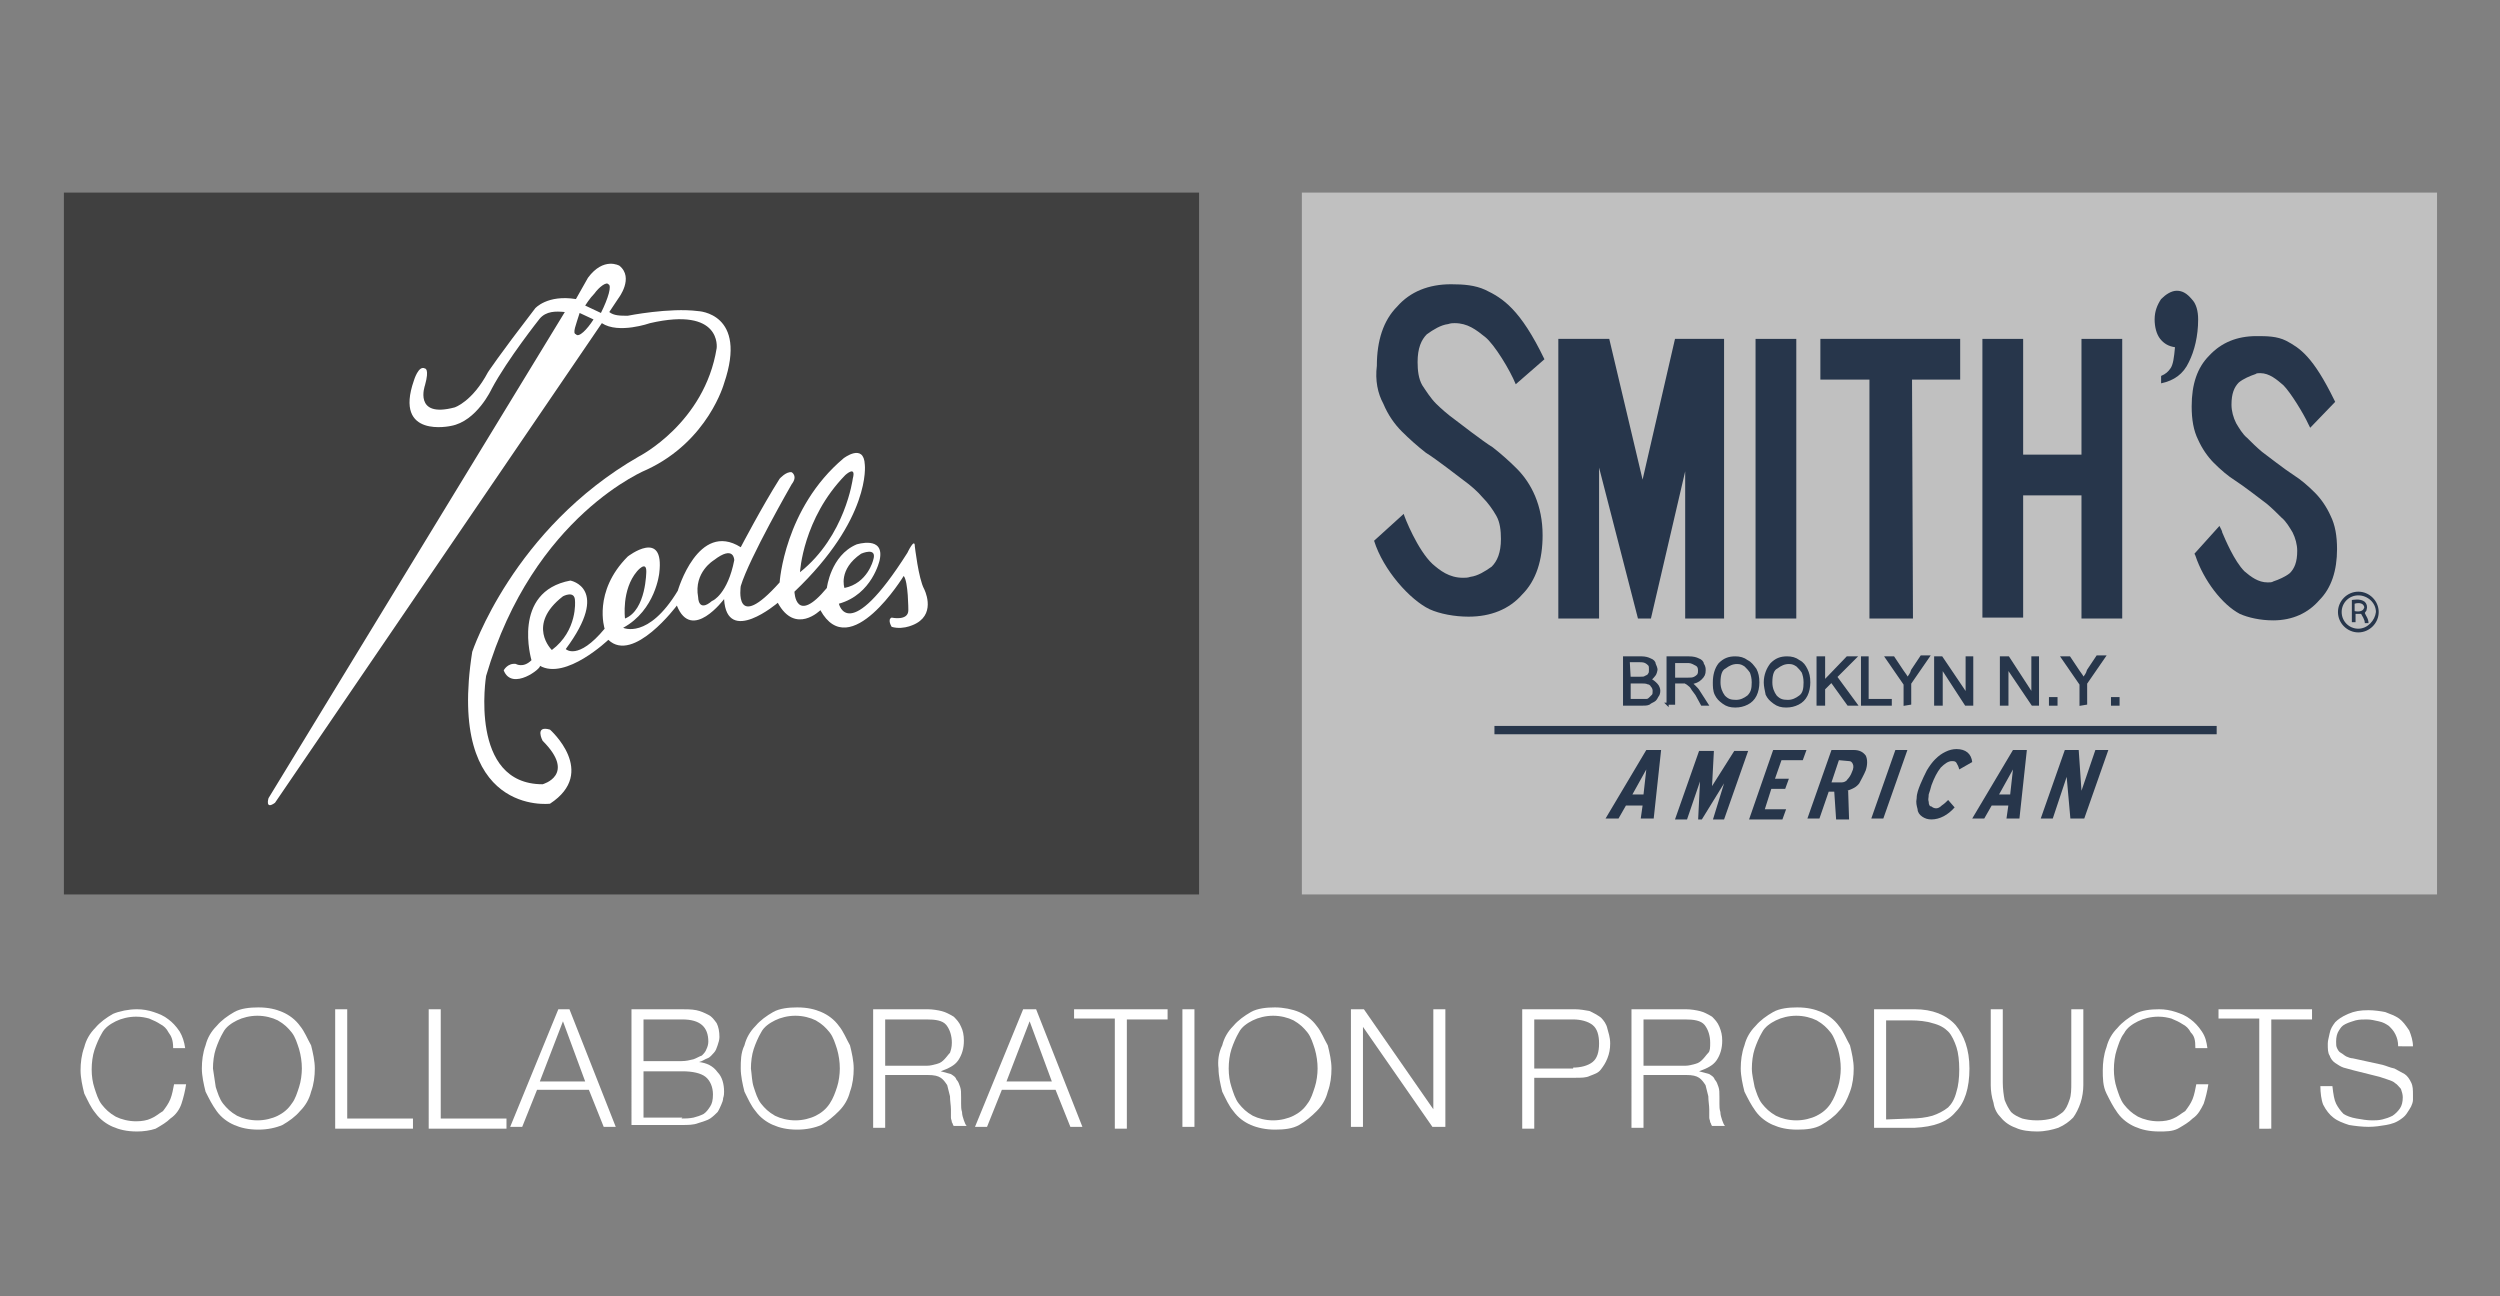 <?xml version="1.0" encoding="utf-8"?>
<!-- Generator: Adobe Illustrator 25.2.0, SVG Export Plug-In . SVG Version: 6.00 Build 0)  -->
<svg version="1.1" id="レイヤー_1" xmlns="http://www.w3.org/2000/svg" xmlns:xlink="http://www.w3.org/1999/xlink" x="0px"
	 y="0px" viewBox="0 0 270 140" style="enable-background:new 0 0 270 140;" xml:space="preserve">
<rect x="0" y="0" width="270" height="140" fill="#808080" stroke="none"/>
<style type="text/css">
	.st0{opacity:0.5;fill:#FFFFFF;enable-background:new    ;}
	.st1{fill:#27364B;}
	.st2{fill:#27364B;stroke:#27364B;stroke-width:0.228;stroke-miterlimit:10;}
	.st3{fill:#FFFFFF;}
	.st4{opacity:0.5;enable-background:new    ;}
</style>
<rect x="140.6" y="20.8" class="st0" width="122.6" height="75.8"/>
<g id="レイヤー_1_1_">
</g>
<g>
	<g>
		<g>
			<g>
				<g>
					<g>
						<g>
							<path class="st1" d="M182,50.9l-3.7,15.9h-1.4l-4.2-16.3v16.3h-4.4V36.6h5.5l3.6,15.2l3.5-15.2h5.3v30.2H182V50.9z"/>
							<path class="st1" d="M189.6,36.6h4.4v30.2h-4.4V36.6z"/>
							<path class="st1" d="M206.6,66.8h-4.7V41h-5.3v-4.4h15.1V41h-5.2L206.6,66.8L206.6,66.8z"/>
							<path class="st1" d="M224.8,53.5h-6.3v13.2h-4.4V36.6h4.4v12.5h6.3V36.6h4.4v30.2h-4.4V53.5z"/>
							<path class="st1" d="M233.4,40.6c0.5-0.2,0.8-0.5,1-0.8c0.3-0.4,0.4-1.2,0.5-2.3c-0.7-0.1-1.2-0.4-1.6-0.9
								c-0.4-0.5-0.6-1.3-0.6-2.1c0-0.9,0.3-1.6,0.7-2.2c0.5-0.5,1.1-0.9,1.7-0.9c0.6,0,1.1,0.3,1.6,0.9c0.5,0.5,0.7,1.3,0.7,2.2
								c0,1.8-0.4,3.4-1,4.6c-0.6,1.3-1.6,2-3,2.3L233.4,40.6L233.4,40.6z"/>
						</g>
						<g>
							<g>
								<path class="st1" d="M179.4,81l-0.8,7.4h-1.4l0.2-1.4h-1.8l-0.8,1.4h-1.4l4.4-7.4H179.4z M177.8,83.1l-1.5,2.7h1.2
									L177.8,83.1z"/>
								<path class="st1" d="M186.2,84.6l-2.4,3.9h-0.4l0.2-4.1l-1.4,4.1h-1.3l2.6-7.4h1.6l-0.2,3.8l2.4-3.8h1.5l-2.6,7.4H185
									L186.2,84.6z"/>
								<path class="st1" d="M191.5,81h3.6l-0.4,1.1h-2.3l-0.7,2h1.5l-0.4,1.1h-1.5l-0.7,2.2h2.3l-0.4,1.1h-3.6L191.5,81z"/>
								<path class="st1" d="M198.1,85.5h-0.6l-1,2.9h-1.3l2.6-7.4h2.4c0.6,0,1,0.2,1.3,0.6c0.2,0.4,0.2,1,0,1.6
									c-0.2,0.5-0.5,1-0.7,1.4c-0.3,0.4-0.7,0.6-1.3,0.8h0.1l0.1,3.1h-1.4L198.1,85.5z M198.6,82.1l-0.8,2.4h1.1
									c0.2,0,0.5-0.1,0.6-0.3c0.2-0.2,0.4-0.5,0.5-0.8c0.2-0.4,0.2-0.7,0.1-0.9s-0.2-0.3-0.4-0.3L198.6,82.1L198.6,82.1z"/>
								<path class="st1" d="M204.7,81h1.3l-2.6,7.4h-1.3L204.7,81z"/>
								<path class="st1" d="M211.6,83.1c-0.1-0.4-0.2-0.5-0.3-0.7s-0.3-0.2-0.5-0.2c-0.4,0-0.8,0.3-1.2,0.7c-0.4,0.5-0.7,1.1-1,1.9
									c-0.1,0.4-0.2,0.7-0.3,1c0,0.4-0.1,0.5,0,0.8c0,0.3,0.1,0.5,0.3,0.5c0.1,0.1,0.3,0.2,0.5,0.2s0.4-0.1,0.6-0.3
									c0.3-0.2,0.5-0.4,0.7-0.6l0.7,0.8c-0.7,0.8-1.6,1.3-2.5,1.3c-0.4,0-0.7-0.1-1-0.3c-0.3-0.2-0.5-0.5-0.5-0.8
									c-0.1-0.4-0.2-0.7-0.1-1.2c0-0.5,0.2-1,0.4-1.5s0.5-1.1,0.7-1.5c0.3-0.5,0.6-0.9,0.9-1.2c0.4-0.4,0.7-0.6,1.1-0.8
									c0.4-0.2,0.8-0.3,1.2-0.3c1,0,1.6,0.5,1.7,1.4L211.6,83.1z"/>
								<path class="st1" d="M218.9,81l-0.8,7.4h-1.4l0.2-1.4h-1.8l-0.8,1.4H213l4.4-7.4H218.9z M217.4,83.1l-1.5,2.7h1.2
									L217.4,83.1z"/>
								<path class="st1" d="M223.2,83.9l-1.5,4.5h-1.3L223,81h1.5l0.3,4.4l1.5-4.4h1.4l-2.6,7.4h-1.5L223.2,83.9z"/>
							</g>
						</g>
						<rect x="161.4" y="78.4" class="st1" width="78" height="0.9"/>
					</g>
					<g>
						<path class="st1" d="M149.4,43.6c0.5,1.2,1.2,2.2,2,3s1.7,1.6,2.6,2.3c1,0.6,3.7,2.7,4.1,3c0.7,0.5,1.5,1.2,2,1.8
							c0.6,0.6,1.1,1.3,1.5,2s0.5,1.6,0.5,2.5c0,1.5-0.4,2.4-1,3c-0.7,0.5-1.5,1-2.3,1.1c-0.3,0.1-0.5,0.1-0.8,0.1
							c-1.5,0-2.5-0.8-3.3-1.5c-1.6-1.5-3-5-3.1-5.4l-3.2,2.9c1,3.2,3.9,6.4,6,7.4c1.1,0.5,2.7,0.8,4.2,0.8c2.4,0,4.4-0.8,5.8-2.4
							c1.5-1.5,2.2-3.7,2.2-6.4c0-1.6-0.3-3-0.8-4.2s-1.2-2.2-2-3s-1.7-1.6-2.6-2.3c-1-0.6-3.7-2.7-4.1-3c-0.7-0.5-1.5-1.2-2-1.7
							c-0.6-0.6-1.1-1.4-1.5-2c-0.4-0.7-0.5-1.6-0.5-2.5c0-1.5,0.4-2.4,1-3c0.7-0.5,1.5-1,2.3-1.1c0.3-0.1,0.5-0.1,0.7-0.1
							c1.4,0,2.3,0.7,3.3,1.5s2.7,3.6,3.3,5.1l3.1-2.7c-2.6-5.4-4.5-6.6-6.4-7.5c-1.1-0.5-2.3-0.6-3.7-0.6c-2.4,0-4.4,0.8-5.8,2.4
							c-1.5,1.5-2.2,3.7-2.2,6.4C148.5,41.1,148.8,42.5,149.4,43.6z"/>
					</g>
					<g>
						<g>
							<path class="st1" d="M245.5,67c-1.4,0-2.7-0.3-3.6-0.7c-1.9-1-3.9-3.6-4.8-6.3l-0.1-0.2l2.7-3l0.2,0.4c0,0,0.1,0.2,0.1,0.3
								c0.3,0.7,1.3,3.1,2.4,4.2c0.7,0.6,1.5,1.2,2.5,1.2c0.2,0,0.5,0,0.6-0.1c0.6-0.2,1.3-0.5,1.8-0.9c0.5-0.5,0.8-1.2,0.8-2.4
								c0-0.7-0.2-1.4-0.5-2c-0.3-0.5-0.7-1.2-1.2-1.6c-0.5-0.5-1-1-1.6-1.5c-0.4-0.3-2.6-2-3.4-2.5c-0.8-0.5-1.6-1.2-2.3-1.9
								s-1.3-1.6-1.7-2.5c-0.5-1-0.7-2.2-0.7-3.6c0-2.4,0.6-4.2,1.9-5.5c1.3-1.4,3-2.1,5.1-2.1c1.1,0,2.2,0,3.2,0.5
								c1.5,0.8,2.9,1.7,5.2,6.4l0.1,0.2l-2.7,2.8l-0.2-0.4c-0.5-1.1-1.9-3.4-2.7-4.2c-0.7-0.6-1.5-1.3-2.5-1.3
								c-0.2,0-0.4,0-0.5,0.1c-0.6,0.2-1.3,0.5-1.8,0.9c-0.5,0.5-0.8,1.2-0.8,2.4c0,0.7,0.2,1.4,0.5,2c0.3,0.5,0.7,1.2,1.2,1.6
								c0.5,0.5,1,1,1.6,1.5c0.4,0.3,2.6,2,3.4,2.5c0.8,0.5,1.6,1.2,2.3,1.9s1.3,1.6,1.7,2.5c0.5,1,0.7,2.2,0.7,3.6
								c0,2.3-0.6,4.2-1.9,5.5C249.3,66.2,247.6,67,245.5,67z"/>
						</g>
					</g>
				</g>
			</g>
		</g>
		<g>
			<path class="st1" d="M255.6,65.8c0.1-0.3,0-0.6-0.2-0.8c-0.5-0.4-1.3-0.2-1.4-0.2l0,0v2.4h0.4v-0.9c0.3,0,0.5,0,0.6,0
				c0.1,0.2,0.4,0.6,0.4,1h0.4c0-0.5-0.3-0.8-0.4-1.1C255.5,66,255.6,66,255.6,65.8z M255.3,65.7c-0.1,0.3-0.5,0.4-1,0.3v-0.8
				c0.3-0.1,0.7-0.1,0.9,0.1C255.3,65.4,255.4,65.6,255.3,65.7z"/>
			<path class="st1" d="M254.7,63.9c-1.2,0-2.2,1-2.2,2.2s1,2.2,2.2,2.2s2.2-1,2.2-2.2S255.9,63.9,254.7,63.9z M254.7,67.9
				c-1,0-1.8-0.8-1.8-1.8s0.8-1.8,1.8-1.8s1.9,0.8,1.9,1.8C256.5,67,255.7,67.9,254.7,67.9z"/>
		</g>
	</g>
	<g>
		<path class="st2" d="M175.4,76.1V71h1.9c0.4,0,0.7,0.1,0.9,0.2c0.3,0.1,0.5,0.3,0.5,0.5c0.1,0.2,0.2,0.5,0.2,0.6s-0.1,0.5-0.2,0.6
			s-0.3,0.4-0.5,0.5c0.3,0.1,0.5,0.3,0.7,0.5s0.3,0.5,0.3,0.7c0,0.3-0.1,0.5-0.2,0.6c-0.1,0.2-0.2,0.4-0.4,0.5s-0.4,0.2-0.5,0.3
			c-0.2,0.1-0.5,0.1-0.8,0.1L175.4,76.1L175.4,76.1L175.4,76.1z M176,73.2h1.1c0.3,0,0.5,0,0.6-0.1c0.2-0.1,0.3-0.1,0.4-0.3
			c0.1-0.1,0.1-0.3,0.1-0.5s0-0.4-0.1-0.5s-0.2-0.2-0.4-0.3s-0.5-0.1-0.8-0.1h-1L176,73.2L176,73.2z M176,75.6h1.3
			c0.2,0,0.4,0,0.5,0c0.2,0,0.3-0.1,0.4-0.2c0.1-0.1,0.2-0.2,0.3-0.3c0.1-0.1,0.1-0.3,0.1-0.5s-0.1-0.4-0.2-0.5
			c-0.1-0.2-0.3-0.3-0.4-0.3c-0.2-0.1-0.5-0.1-0.7-0.1H176V75.6z"/>
		<path class="st2" d="M180.1,76.1V71h2.3c0.5,0,0.8,0.1,1,0.2c0.3,0.1,0.5,0.3,0.5,0.5c0.2,0.3,0.2,0.5,0.2,0.7
			c0,0.4-0.1,0.6-0.4,0.9c-0.3,0.3-0.6,0.4-1.1,0.5c0.2,0.1,0.3,0.2,0.4,0.3c0.2,0.2,0.4,0.4,0.5,0.6l0.9,1.4h-0.6l-0.6-1.1
			c-0.2-0.3-0.4-0.5-0.5-0.7s-0.3-0.3-0.4-0.4c-0.1-0.1-0.2-0.1-0.3-0.2c-0.1,0-0.2,0-0.4,0h-0.8V76H180L180.1,76.1L180.1,76.1z
			 M180.8,73.3h1.5c0.3,0,0.5,0,0.7-0.1s0.3-0.2,0.4-0.3c0.1-0.2,0.1-0.3,0.1-0.5c0-0.3-0.1-0.5-0.3-0.6s-0.5-0.3-0.8-0.3h-1.6
			L180.8,73.3L180.8,73.3z"/>
		<path class="st2" d="M185.1,73.7c0-0.8,0.2-1.5,0.6-2c0.5-0.5,1-0.7,1.7-0.7c0.5,0,0.9,0.1,1.3,0.4c0.4,0.2,0.6,0.5,0.9,0.9
			c0.2,0.4,0.3,0.8,0.3,1.4c0,0.5-0.1,1-0.3,1.4s-0.5,0.7-0.9,0.9c-0.4,0.2-0.8,0.3-1.3,0.3s-0.9-0.1-1.3-0.4
			c-0.4-0.3-0.6-0.5-0.8-0.9S185.1,74.1,185.1,73.7 M185.7,73.7c0,0.6,0.2,1.1,0.5,1.5c0.4,0.4,0.7,0.5,1.3,0.5
			c0.5,0,0.9-0.2,1.3-0.5c0.4-0.4,0.5-0.8,0.5-1.5c0-0.5-0.1-0.8-0.2-1.1c-0.2-0.3-0.4-0.5-0.6-0.7c-0.3-0.2-0.5-0.3-0.9-0.3
			c-0.5,0-0.9,0.2-1.3,0.5C185.9,72.3,185.7,72.8,185.7,73.7"/>
		<path class="st2" d="M190.6,73.7c0-0.8,0.3-1.5,0.7-2c0.5-0.5,1-0.7,1.7-0.7c0.5,0,0.9,0.1,1.3,0.4c0.4,0.2,0.6,0.5,0.8,0.9
			s0.3,0.8,0.3,1.4c0,0.5-0.1,1-0.3,1.4s-0.5,0.7-0.9,0.9c-0.4,0.2-0.8,0.3-1.3,0.3s-0.9-0.1-1.3-0.4c-0.4-0.3-0.6-0.5-0.8-0.9
			C190.7,74.5,190.6,74.1,190.6,73.7 M191.3,73.7c0,0.6,0.2,1.1,0.5,1.5c0.4,0.4,0.7,0.5,1.3,0.5c0.5,0,0.9-0.2,1.3-0.5
			s0.5-0.8,0.5-1.5c0-0.5-0.1-0.8-0.2-1.1c-0.2-0.3-0.4-0.5-0.6-0.7c-0.3-0.2-0.5-0.3-0.9-0.3c-0.5,0-0.9,0.2-1.3,0.5
			C191.5,72.3,191.3,72.8,191.3,73.7"/>
		<polygon class="st2" points="196.3,76.1 196.3,71 197,71 197,73.6 199.5,71 200.4,71 198.3,73.1 200.5,76.1 199.6,76.1 
			197.8,73.6 197,74.4 197,76.1 		"/>
		<polygon class="st2" points="201.1,76.1 201.1,71 201.7,71 201.7,75.6 204.2,75.6 204.2,76.1 		"/>
		<path class="st2" d="M205.7,76.1v-2.2l-2-2.9h0.8l1,1.5c0.2,0.3,0.4,0.5,0.5,0.8c0.2-0.3,0.4-0.5,0.5-0.9l1-1.5h0.8l-2,2.9V76
			L205.7,76.1L205.7,76.1z"/>
		<polygon class="st2" points="209,76.1 209,71 209.7,71 212.4,75 212.4,71 213,71 213,76.1 212.3,76.1 209.7,72.1 209.7,76.1 		"/>
		<polygon class="st2" points="216.1,76.1 216.1,71 216.9,71 219.5,75 219.5,71 220.1,71 220.1,76.1 219.5,76.1 216.8,72.1 
			216.8,76.1 		"/>
		<rect x="221.4" y="75.4" class="st2" width="0.7" height="0.7"/>
		<path class="st2" d="M224.7,76.1v-2.2l-2-2.9h0.8l1,1.5c0.2,0.3,0.4,0.5,0.5,0.8c0.2-0.3,0.4-0.5,0.5-0.9l1-1.5h0.8l-2,2.9V76
			L224.7,76.1L224.7,76.1z"/>
		<rect x="228.1" y="75.4" class="st2" width="0.7" height="0.7"/>
	</g>
</g>
<g>
	<path class="st3" d="M18.2,111.5c-0.2-0.4-0.5-0.7-0.9-0.9c-0.3-0.2-0.7-0.4-1.2-0.6c-0.4-0.1-0.8-0.2-1.4-0.2
		c-0.8,0-1.6,0.2-2.2,0.5c-0.6,0.3-1.2,0.7-1.5,1.3c-0.3,0.5-0.6,1.2-0.8,1.8c-0.2,0.6-0.3,1.4-0.3,2.1s0.1,1.4,0.3,2
		s0.4,1.3,0.8,1.8c0.4,0.5,0.8,0.9,1.5,1.3c0.6,0.3,1.4,0.5,2.2,0.5c0.6,0,1.2-0.1,1.6-0.3c0.5-0.2,0.8-0.5,1.3-0.8
		c0.3-0.4,0.6-0.8,0.8-1.3c0.2-0.5,0.3-1.1,0.4-1.6h1.3c-0.1,0.7-0.3,1.5-0.5,2.1s-0.6,1.2-1.2,1.6c-0.4,0.4-0.9,0.7-1.6,1.1
		c-0.6,0.2-1.3,0.3-2,0.3c-1.1,0-1.9-0.2-2.6-0.5c-0.7-0.3-1.4-0.8-1.9-1.5c-0.5-0.6-0.8-1.3-1.2-2.1c-0.2-0.8-0.4-1.7-0.4-2.5
		s0.1-1.7,0.4-2.5c0.2-0.8,0.6-1.5,1.2-2.1c0.5-0.6,1.2-1.1,1.9-1.5c0.7-0.3,1.7-0.5,2.6-0.5c0.6,0,1.2,0.1,1.8,0.3
		c0.6,0.2,1.1,0.4,1.6,0.8c0.4,0.3,0.8,0.7,1.2,1.3c0.3,0.5,0.5,1.1,0.6,1.8h-1.3C18.7,112.3,18.5,111.9,18.2,111.5z"/>
	<path class="st3" d="M22.2,112.9c0.2-0.8,0.6-1.5,1.2-2.1c0.5-0.6,1.2-1.1,1.9-1.5c0.7-0.4,1.7-0.5,2.6-0.5c1.1,0,1.9,0.2,2.6,0.5
		s1.4,0.8,1.9,1.5c0.5,0.6,0.8,1.4,1.2,2.1c0.2,0.8,0.4,1.7,0.4,2.5s-0.1,1.7-0.4,2.5c-0.2,0.8-0.6,1.5-1.2,2.1
		c-0.5,0.6-1.2,1.1-1.9,1.5c-0.7,0.3-1.6,0.5-2.6,0.5c-1.1,0-1.9-0.2-2.6-0.5s-1.4-0.8-1.9-1.5s-0.8-1.3-1.2-2.1
		c-0.2-0.8-0.4-1.7-0.4-2.5S21.9,113.7,22.2,112.9z M23.3,117.4c0.2,0.6,0.4,1.3,0.8,1.8s0.8,0.9,1.5,1.3c0.6,0.3,1.4,0.5,2.2,0.5
		c0.8,0,1.6-0.2,2.2-0.5s1.1-0.7,1.5-1.3c0.4-0.5,0.6-1.2,0.8-1.8c0.2-0.6,0.3-1.4,0.3-2c0-0.7-0.1-1.4-0.3-2.1
		c-0.2-0.6-0.4-1.3-0.8-1.8s-0.8-0.9-1.5-1.3c-0.6-0.3-1.4-0.5-2.2-0.5c-0.8,0-1.6,0.2-2.2,0.5s-1.2,0.7-1.5,1.3
		c-0.3,0.5-0.6,1.2-0.8,1.8c-0.2,0.6-0.3,1.4-0.3,2.1C23.1,116.1,23.2,116.8,23.3,117.4z"/>
	<path class="st3" d="M37.5,109v11.8h7.1v1.1h-8.4V109H37.5z"/>
	<path class="st3" d="M47.6,109v11.8h7.1v1.1h-8.4V109H47.6z"/>
	<path class="st3" d="M61.5,109l5,12.7h-1.3l-1.6-4H58l-1.6,4h-1.3l5.2-12.7H61.5z M63.2,116.8l-2.4-6.5l-2.5,6.5H63.2z"/>
	<path class="st3" d="M73.6,109c0.5,0,1.1,0,1.6,0.1s0.9,0.3,1.3,0.5s0.6,0.5,0.9,0.9c0.2,0.4,0.3,0.9,0.3,1.5
		c0,0.3-0.1,0.6-0.2,0.9s-0.2,0.6-0.4,0.8c-0.2,0.2-0.4,0.5-0.7,0.6s-0.5,0.3-0.9,0.4l0,0c0.8,0.1,1.5,0.4,2,1.1
		c0.5,0.5,0.7,1.3,0.7,2.1c0,0.2,0,0.4-0.1,0.7c0,0.2-0.1,0.5-0.2,0.7s-0.2,0.5-0.4,0.8c-0.2,0.2-0.5,0.5-0.8,0.7s-0.7,0.3-1.3,0.5
		c-0.5,0.2-1.1,0.2-1.8,0.2h-5.4V109H73.6z M73.6,114.6c0.5,0,0.9-0.1,1.3-0.2c0.3-0.1,0.6-0.3,0.9-0.4c0.2-0.2,0.4-0.4,0.5-0.7
		c0.1-0.2,0.2-0.5,0.2-0.8c0-1.6-0.9-2.4-2.8-2.4h-4.2v4.5H73.6L73.6,114.6z M73.6,120.8c0.4,0,0.8,0,1.3-0.1
		c0.4-0.1,0.7-0.2,1.1-0.4c0.3-0.2,0.5-0.5,0.7-0.8s0.3-0.7,0.3-1.3c0-0.8-0.3-1.5-0.8-1.9s-1.4-0.6-2.5-0.6h-4.2v5h4.2L73.6,120.8
		L73.6,120.8z"/>
	<path class="st3" d="M80.4,112.9c0.2-0.8,0.6-1.5,1.2-2.1c0.5-0.6,1.2-1.1,1.9-1.5s1.7-0.5,2.6-0.5c1.1,0,1.9,0.2,2.6,0.5
		s1.4,0.8,1.9,1.5c0.5,0.6,0.8,1.4,1.2,2.1c0.2,0.8,0.4,1.7,0.4,2.5s-0.1,1.7-0.4,2.5c-0.2,0.8-0.6,1.5-1.2,2.1s-1.2,1.1-1.9,1.5
		c-0.7,0.3-1.6,0.5-2.6,0.5c-1.1,0-1.9-0.2-2.6-0.5s-1.4-0.8-1.9-1.5c-0.5-0.6-0.8-1.3-1.2-2.1c-0.2-0.8-0.4-1.7-0.4-2.5
		S80,113.7,80.4,112.9z M81.4,117.4c0.2,0.6,0.4,1.3,0.8,1.8s0.8,0.9,1.5,1.3c0.6,0.3,1.4,0.5,2.2,0.5c0.8,0,1.6-0.2,2.2-0.5
		s1.1-0.7,1.5-1.3s0.6-1.2,0.8-1.8c0.2-0.6,0.3-1.4,0.3-2c0-0.7-0.1-1.4-0.3-2.1c-0.2-0.6-0.4-1.3-0.8-1.8s-0.8-0.9-1.5-1.3
		c-0.6-0.3-1.4-0.5-2.2-0.5c-0.8,0-1.6,0.2-2.2,0.5s-1.2,0.7-1.5,1.3c-0.3,0.5-0.6,1.2-0.8,1.8c-0.2,0.6-0.3,1.4-0.3,2.1
		C81.2,116.1,81.2,116.8,81.4,117.4z"/>
	<path class="st3" d="M100.2,109c0.5,0,1.1,0.1,1.5,0.2s0.8,0.3,1.3,0.6c0.3,0.3,0.6,0.6,0.8,1.1c0.2,0.4,0.3,0.9,0.3,1.5
		c0,0.8-0.2,1.5-0.6,2.1s-1.1,0.9-1.9,1.2l0,0c0.4,0.1,0.7,0.2,1.1,0.3c0.3,0.2,0.5,0.3,0.6,0.6c0.2,0.2,0.3,0.5,0.4,0.8
		s0.1,0.6,0.1,1.1c0,0.2,0,0.5,0,0.7c0,0.3,0,0.6,0.1,0.9c0,0.3,0.1,0.6,0.2,0.9s0.2,0.5,0.3,0.6H103c-0.1-0.1-0.1-0.3-0.2-0.4
		c0-0.2-0.1-0.3-0.1-0.5s0-0.3,0-0.5s0-0.3,0-0.4c0-0.4-0.1-0.9-0.1-1.4c-0.1-0.4-0.2-0.8-0.3-1.2c-0.2-0.3-0.4-0.6-0.7-0.8
		c-0.3-0.2-0.7-0.3-1.4-0.3h-4.6v5.7h-1.3V109H100.2z M100.1,115.1c0.4,0,0.7-0.1,1.1-0.2s0.6-0.3,0.8-0.5c0.2-0.2,0.4-0.5,0.6-0.7
		c0.1-0.3,0.2-0.6,0.2-1.1c0-0.7-0.2-1.4-0.6-1.9s-1.2-0.6-2.1-0.6h-4.5v5C95.6,115.1,100.1,115.1,100.1,115.1z"/>
	<path class="st3" d="M111.9,109l5,12.7h-1.3l-1.6-4h-5.8l-1.6,4h-1.3l5.2-12.7H111.9z M113.6,116.8l-2.4-6.5l-2.5,6.5H113.6z"/>
	<path class="st3" d="M126.1,109v1.1h-4.4v11.8h-1.3V110H116v-1H126.1z"/>
	<path class="st3" d="M129,109v12.7h-1.3V109H129z"/>
	<path class="st3" d="M132,112.9c0.2-0.8,0.6-1.5,1.2-2.1c0.5-0.6,1.2-1.1,1.9-1.5s1.7-0.5,2.6-0.5s1.9,0.2,2.6,0.5
		c0.7,0.3,1.4,0.8,1.9,1.5c0.5,0.6,0.8,1.4,1.2,2.1c0.2,0.8,0.4,1.7,0.4,2.5s-0.1,1.7-0.4,2.5c-0.2,0.8-0.6,1.5-1.2,2.1
		s-1.2,1.1-1.9,1.5s-1.6,0.5-2.6,0.5s-1.9-0.2-2.6-0.5c-0.7-0.3-1.4-0.8-1.9-1.5c-0.5-0.6-0.8-1.3-1.2-2.1c-0.2-0.8-0.4-1.7-0.4-2.5
		C131.5,114.6,131.6,113.7,132,112.9z M133,117.4c0.2,0.6,0.4,1.3,0.8,1.8c0.4,0.5,0.8,0.9,1.5,1.3c0.6,0.3,1.4,0.5,2.2,0.5
		s1.6-0.2,2.2-0.5c0.6-0.3,1.1-0.7,1.5-1.3c0.4-0.5,0.6-1.2,0.8-1.8c0.2-0.6,0.3-1.4,0.3-2c0-0.7-0.1-1.4-0.3-2.1
		c-0.2-0.6-0.4-1.3-0.8-1.8c-0.4-0.5-0.8-0.9-1.5-1.3c-0.6-0.3-1.4-0.5-2.2-0.5s-1.6,0.2-2.2,0.5c-0.6,0.3-1.2,0.7-1.5,1.3
		c-0.3,0.5-0.6,1.2-0.8,1.8s-0.3,1.4-0.3,2.1S132.8,116.8,133,117.4z"/>
	<path class="st3" d="M147.3,109l7.5,10.8l0,0V109h1.3v12.7h-1.4l-7.5-10.8l0,0v10.8h-1.3V109H147.3z"/>
	<path class="st3" d="M170.1,109c0.5,0,1.1,0.1,1.6,0.2c0.4,0.2,0.8,0.4,1.2,0.7c0.3,0.3,0.6,0.7,0.7,1.2c0.1,0.4,0.3,0.9,0.3,1.6
		c0,0.6-0.1,1.1-0.3,1.6s-0.4,0.8-0.7,1.2s-0.7,0.5-1.2,0.7c-0.4,0.2-0.9,0.2-1.6,0.2h-4.4v5.5h-1.3V109H170.1z M169.9,115.3
		c0.8,0,1.6-0.2,2.1-0.6s0.7-1.1,0.7-2s-0.2-1.6-0.7-2s-1.3-0.6-2.1-0.6h-4.2v5.3h4.2V115.3z"/>
	<path class="st3" d="M182.1,109c0.5,0,1.1,0.1,1.5,0.2s0.8,0.3,1.3,0.6c0.3,0.3,0.6,0.6,0.8,1.1s0.3,0.9,0.3,1.5
		c0,0.8-0.2,1.5-0.6,2.1c-0.4,0.6-1.1,0.9-1.9,1.2l0,0c0.4,0.1,0.7,0.2,1.1,0.3c0.3,0.2,0.5,0.3,0.6,0.6c0.2,0.2,0.3,0.5,0.4,0.8
		c0.1,0.3,0.1,0.6,0.1,1.1c0,0.2,0,0.5,0,0.7c0,0.3,0,0.6,0.1,0.9c0,0.3,0.1,0.6,0.2,0.9c0.1,0.3,0.2,0.5,0.3,0.6h-1.4
		c-0.1-0.1-0.1-0.3-0.2-0.4c0-0.2-0.1-0.3-0.1-0.5s0-0.3,0-0.5s0-0.3,0-0.4c0-0.4-0.1-0.9-0.1-1.4c-0.1-0.4-0.2-0.8-0.3-1.2
		c-0.2-0.3-0.4-0.6-0.7-0.8c-0.3-0.2-0.7-0.3-1.4-0.3h-4.6v5.7h-1.3V109H182.1z M182,115.1c0.4,0,0.7-0.1,1.1-0.2s0.6-0.3,0.8-0.5
		s0.4-0.5,0.6-0.7c0.2-0.2,0.2-0.6,0.2-1.1c0-0.7-0.2-1.4-0.6-1.9c-0.4-0.5-1.2-0.6-2.1-0.6h-4.5v5C177.5,115.1,182,115.1,182,115.1
		z"/>
	<path class="st3" d="M188.4,112.9c0.2-0.8,0.6-1.5,1.2-2.1c0.5-0.6,1.2-1.1,1.9-1.5s1.7-0.5,2.6-0.5c1.1,0,1.9,0.2,2.6,0.5
		c0.7,0.3,1.4,0.8,1.9,1.5c0.5,0.6,0.8,1.4,1.2,2.1c0.2,0.8,0.4,1.7,0.4,2.5s-0.1,1.7-0.4,2.5s-0.6,1.5-1.2,2.1
		c-0.5,0.6-1.2,1.1-1.9,1.5s-1.6,0.5-2.6,0.5c-1.1,0-1.9-0.2-2.6-0.5c-0.7-0.3-1.4-0.8-1.9-1.5s-0.8-1.3-1.2-2.1
		c-0.2-0.8-0.4-1.7-0.4-2.5S188.1,113.7,188.4,112.9z M189.5,117.4c0.2,0.6,0.4,1.3,0.8,1.8c0.4,0.5,0.8,0.9,1.5,1.3
		c0.6,0.3,1.4,0.5,2.2,0.5s1.6-0.2,2.2-0.5s1.1-0.7,1.5-1.3s0.6-1.2,0.8-1.8c0.2-0.6,0.3-1.4,0.3-2c0-0.7-0.1-1.4-0.3-2.1
		c-0.2-0.6-0.4-1.3-0.8-1.8c-0.4-0.5-0.8-0.9-1.5-1.3c-0.6-0.3-1.4-0.5-2.2-0.5s-1.6,0.2-2.2,0.5c-0.6,0.3-1.2,0.7-1.5,1.3
		c-0.3,0.5-0.6,1.2-0.8,1.8c-0.2,0.6-0.3,1.4-0.3,2.1S189.4,116.8,189.5,117.4z"/>
	<path class="st3" d="M206.8,109c1.9,0,3.4,0.6,4.4,1.7c0.9,1.1,1.5,2.6,1.5,4.7s-0.5,3.7-1.5,4.7c-0.9,1.1-2.4,1.6-4.4,1.7h-4.4
		V109H206.8z M206.3,120.8c0.9,0,1.7-0.1,2.4-0.3c0.6-0.2,1.2-0.5,1.7-0.9c0.4-0.4,0.7-0.9,0.9-1.7c0.2-0.6,0.3-1.5,0.3-2.4
		s-0.1-1.8-0.3-2.4s-0.5-1.3-0.9-1.7c-0.4-0.4-0.9-0.7-1.7-0.9c-0.6-0.2-1.5-0.3-2.4-0.3h-2.6v10.7L206.3,120.8L206.3,120.8z"/>
	<path class="st3" d="M216.3,109v7.9c0,0.7,0.1,1.4,0.2,1.9c0.2,0.5,0.4,0.9,0.7,1.3c0.3,0.3,0.7,0.5,1.2,0.7
		c0.4,0.1,0.9,0.2,1.6,0.2s1.2-0.1,1.6-0.2c0.4-0.1,0.8-0.4,1.2-0.7c0.3-0.3,0.5-0.7,0.7-1.3c0.2-0.5,0.2-1.2,0.2-1.9V109h1.3v8.2
		c0,0.6-0.1,1.3-0.3,1.9s-0.5,1.2-0.8,1.6c-0.4,0.4-0.9,0.8-1.6,1.1c-0.6,0.2-1.4,0.4-2.3,0.4c-0.8,0-1.7-0.1-2.3-0.4
		c-0.6-0.2-1.2-0.6-1.6-1.1c-0.4-0.4-0.7-0.9-0.8-1.6c-0.2-0.6-0.3-1.3-0.3-1.9V109H216.3z"/>
	<path class="st3" d="M236.6,111.5c-0.2-0.4-0.5-0.7-0.9-0.9c-0.3-0.2-0.7-0.4-1.2-0.6c-0.4-0.1-0.8-0.2-1.4-0.2
		c-0.8,0-1.6,0.2-2.2,0.5c-0.6,0.3-1.2,0.7-1.5,1.3c-0.4,0.5-0.6,1.2-0.8,1.8c-0.2,0.6-0.3,1.4-0.3,2.1s0.1,1.4,0.3,2
		s0.4,1.3,0.8,1.8s0.8,0.9,1.5,1.3c0.6,0.3,1.4,0.5,2.2,0.5c0.6,0,1.2-0.1,1.6-0.3c0.5-0.2,0.8-0.5,1.3-0.8c0.3-0.4,0.6-0.8,0.8-1.3
		s0.3-1.1,0.4-1.6h1.3c-0.1,0.7-0.3,1.5-0.5,2.1c-0.3,0.6-0.6,1.2-1.2,1.6c-0.4,0.4-0.9,0.7-1.6,1.1c-0.6,0.3-1.3,0.3-2,0.3
		c-1.1,0-1.9-0.2-2.6-0.5c-0.7-0.3-1.4-0.8-1.9-1.5s-0.8-1.3-1.2-2.1s-0.4-1.7-0.4-2.5s0.1-1.7,0.4-2.5c0.2-0.8,0.6-1.5,1.2-2.1
		c0.5-0.6,1.2-1.1,1.9-1.5s1.7-0.5,2.6-0.5c0.6,0,1.2,0.1,1.8,0.3c0.6,0.2,1.1,0.4,1.6,0.8c0.4,0.3,0.8,0.7,1.2,1.3s0.5,1.1,0.6,1.8
		h-1.3C237.1,112.3,237,111.9,236.6,111.5z"/>
	<path class="st3" d="M249.7,109v1.1h-4.4v11.8H244V110h-4.4v-1H249.7z"/>
	<path class="st3" d="M252.3,119.2c0.2,0.4,0.5,0.8,0.8,1.1c0.3,0.2,0.8,0.4,1.4,0.5s1.1,0.2,1.7,0.2c0.3,0,0.7,0,1.1-0.1
		s0.7-0.2,1.1-0.4c0.3-0.2,0.6-0.5,0.8-0.8c0.2-0.3,0.3-0.7,0.3-1.2c0-0.3-0.1-0.6-0.2-0.9c-0.2-0.2-0.4-0.5-0.6-0.6
		c-0.2-0.2-0.5-0.3-0.8-0.4s-0.6-0.2-0.9-0.3l-2.8-0.7c-0.4-0.1-0.7-0.2-1.1-0.3c-0.3-0.1-0.6-0.3-0.9-0.5c-0.3-0.2-0.5-0.5-0.6-0.8
		c-0.2-0.3-0.2-0.7-0.2-1.3c0-0.3,0.1-0.6,0.2-1.1s0.3-0.8,0.6-1.2c0.3-0.3,0.7-0.6,1.4-0.9s1.3-0.4,2.2-0.4c0.6,0,1.3,0.1,1.8,0.2
		c0.5,0.2,1.1,0.4,1.5,0.7s0.7,0.7,1.1,1.3c0.2,0.5,0.4,1.1,0.4,1.7H259c0-0.5-0.1-0.9-0.3-1.3s-0.4-0.6-0.7-0.9
		c-0.3-0.2-0.6-0.4-1.1-0.5s-0.8-0.2-1.3-0.2c-0.4,0-0.8,0-1.2,0.1c-0.3,0.1-0.7,0.2-1.1,0.4s-0.5,0.4-0.7,0.7
		c-0.2,0.3-0.3,0.7-0.3,1.2c0,0.3,0,0.5,0.1,0.7s0.2,0.4,0.4,0.5s0.4,0.3,0.6,0.4c0.2,0.1,0.5,0.2,0.7,0.2l3.2,0.7
		c0.4,0.1,0.8,0.3,1.3,0.4c0.4,0.2,0.7,0.4,1.1,0.6c0.3,0.2,0.5,0.5,0.7,0.9s0.2,0.8,0.2,1.4c0,0.1,0,0.3,0,0.5s-0.1,0.5-0.2,0.7
		s-0.3,0.5-0.5,0.8s-0.5,0.5-0.8,0.7s-0.8,0.4-1.4,0.5s-1.2,0.2-1.9,0.2s-1.5-0.1-2.1-0.2c-0.6-0.2-1.2-0.4-1.7-0.8
		c-0.4-0.3-0.8-0.8-1.1-1.4c-0.2-0.5-0.3-1.3-0.3-2h1.3C252,118.2,252.1,118.8,252.3,119.2z"/>
</g>
<rect x="6.9" y="20.8" class="st4" width="122.6" height="75.8"/>
<g>
	<path class="st3" d="M75.4,33.6c-3.1-0.4-7.6,0.5-7.6,0.5c-0.8,0-1.5,0-2-0.4l0,0l1-1.5c0,0,1.7-2.2,0.1-3.5c0,0-1.7-1-3.4,1.3
		l-1.3,2.3c-3.1-0.5-4.4,1-4.4,1c-4,5.2-5.1,6.9-5.1,6.9C51,43.4,49.1,44,49.1,44c-4.5,1.2-3.2-2.4-3.2-2.4c0.5-1.8,0-1.8,0-1.8
		c-0.7-0.4-1.2,1.3-1.2,1.3c-2.2,6.3,4,4.9,4,4.9c2.8-0.5,4.4-4,4.4-4c1.7-3.2,5.2-7.6,5.2-7.6c0.7-0.8,1.7-0.8,2.7-0.7L29,86.2
		c0,0-0.4,1.3,0.7,0.5L65,34.9l0,0c1.8,1.2,5.2,0,5.2,0c7.8-1.8,7.2,2.7,7.2,2.7C76.1,45.7,69,49.3,69,49.3
		c-13.6,7.8-18,21.1-18,21.1c-2.8,17.8,8.4,16.4,8.4,16.4c5.2-3.4,0-8,0-8c-1.7-0.5-0.8,1.2-0.8,1.2c3.7,3.7,0,4.7,0,4.7
		c-8,0-6.1-11.7-6.1-11.7c5.1-17.4,17.4-22.3,17.4-22.3c6.6-3.1,8.3-9.3,8.3-9.3C80.8,33.8,75.4,33.6,75.4,33.6z M63.2,33
		c0,0,0.5-0.8,1-1.3c0.5-0.7,1.3-1.3,1.5-1c0.4,0.1,0,1.5-0.8,3.1L63.2,33z M62.2,36.1c-0.4-0.1,0-1,0.4-2.3l1.5,0.7
		C63.4,35.6,62.5,36.5,62.2,36.1z"/>
	<path class="st3" d="M54.4,72.4c0,0,0.4-0.8,1.3-0.7c0,0,0.8,0.5,1.7-0.4c0,0-2.2-7.4,4.2-8.6c0,0,4.4,0.8-0.5,7.4
		c0,0,1.3,1.3,4.2-2.2c0,0-1.3-4,2.5-7.8c0,0,4-3.1,3.4,1.8c0,0-0.4,4-3.9,5.9c0,0,2.7,1.3,5.9-4c0,0,2.2-7.6,6.8-4.7
		c0,0,2.3-4.4,4.2-7.4c0,0,0.7-0.8,1.3-0.7c0,0,0.7,0.4,0,1.3c0,0-4.6,8-5.5,11c0,0-0.8,5.2,4.2-0.4c0,0,0.5-8,6.9-13.4
		c0,0,2.2-1.7,2.3,0.7c0,0,0.7,5.8-7.6,13.7c0,0,0.1,3.7,3.5-0.4c0,0,0.4-3.5,3.2-4.7c0,0,3.1-1,2.5,1.7c0,0-0.8,3.7-4.4,4.7
		c0,0,1,4.6,7.4-5.5c0,0,0.8-1.7,0.8-0.7c0,0,0.4,3.5,1,4.6c0,0,1.3,2.5-0.8,3.7c0,0-1.3,0.8-2.7,0.4c0,0-0.5-0.8,0-1
		c0,0,1.8,0.4,1.8-0.8c0,0,0-3.1-0.5-3.7c0,0-5.8,9.5-9,3.7c0,0-2.7,2.7-4.6-0.8c0,0-5.5,4.7-5.8-0.4c0,0-3.5,4.7-5.1,0.7
		c0,0-4.7,6.3-7.4,3.7c0,0-4.6,4.4-7.4,2.8C58.6,72.1,55.3,74.7,54.4,72.4z M62.1,64.9c0-1.2-1.3-0.5-1.3-0.5
		c-4,3.1-1.2,5.8-1.2,5.8C62.4,68.1,62.1,64.9,62.1,64.9z M69.8,61.7c0-1.2-1,0-1,0c-1.7,2-1.3,5.1-1.3,5.1
		C69.8,65.9,69.8,61.7,69.8,61.7z M79.3,60.5c0,0,0-1.7-2.2,0c0,0-2.2,1.3-1.7,4c0,0,0,1.7,1.5,0.4C77,64.9,78.6,64.1,79.3,60.5z
		 M92.1,51.7c0.4-1.5-0.8-0.4-0.8-0.4c-4.6,4.7-4.9,10.5-4.9,10.5C91.3,57.9,92.1,51.7,92.1,51.7z M94.3,60.5
		c0.5-1.5-1.3-0.7-1.3-0.7c-2.5,1.7-1.8,3.7-1.8,3.7C93.7,63,94.3,60.5,94.3,60.5z"/>
</g>
</svg>
